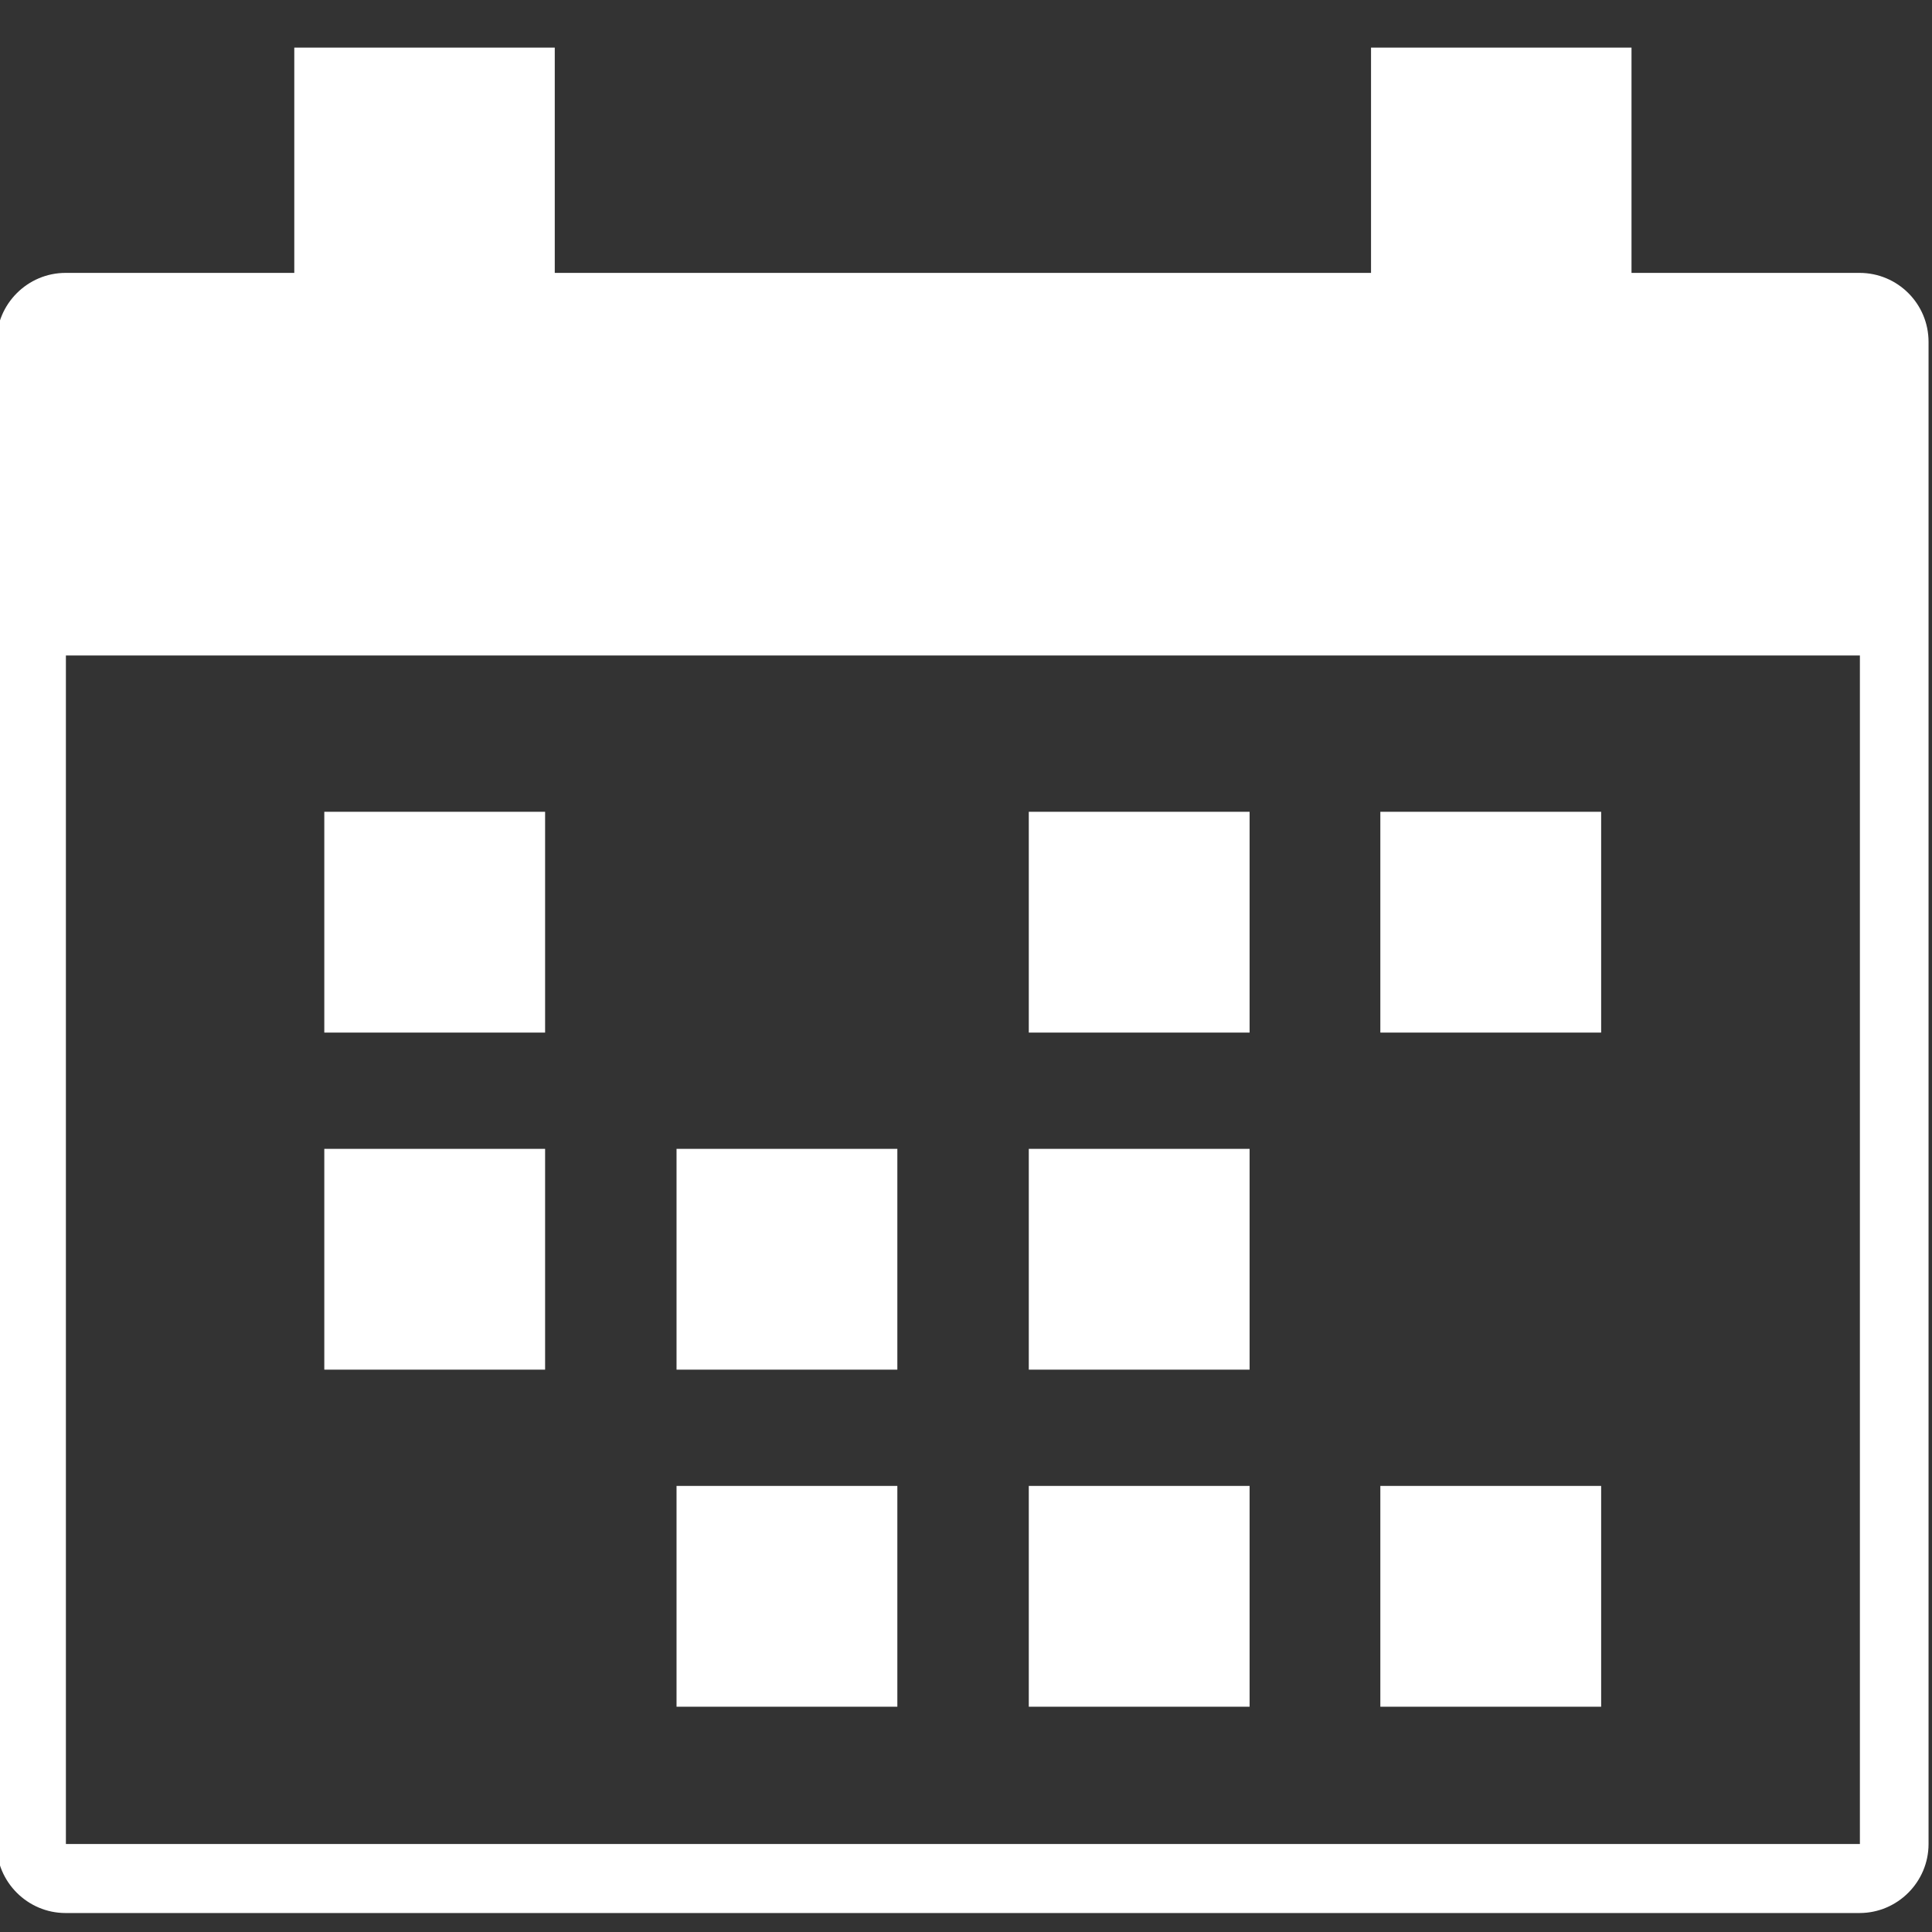 <?xml version="1.0" encoding="utf-8"?><svg version="1.1" xmlns="http://www.w3.org/2000/svg" xmlns:xlink="http://www.w3.org/1999/xlink" x="0px" y="0px" width="56px" height="56px" viewBox="0 0 56 56"><rect x="0" y="0" width="56" height="56" fill="#333333" stroke="none"/><g fill="#ffffff"><rect x="8.53" y="1.38" width="7.55" height="6.83"/><rect x="39.74" y="1.38" width="7.55" height="6.83"/><path d="M53.9,7.91h-52c-1.1,0-2,0.9-2,2v43.54c0,1.1,0.9,2,2,2h52c1.1,0,2-0.9,2-2V9.91C55.9,8.8,55,7.91,53.9,7.91z M1.91,53.45V19h52v34.45C53.9,53.45,1.91,53.45,1.91,53.45z"/><rect x="9.4" y="23.53" width="6.4" height="6.4"/><rect x="29.82" y="23.53" width="6.4" height="6.4"/><rect x="40.01" y="23.53" width="6.4" height="6.4"/><rect x="9.4" y="33.3" width="6.4" height="6.4"/><rect x="19.61" y="33.3" width="6.4" height="6.4"/><rect x="29.82" y="33.3" width="6.4" height="6.4"/><rect x="19.61" y="43.07" width="6.4" height="6.4"/><rect x="29.82" y="43.07" width="6.4" height="6.4"/><rect x="40.01" y="43.07" width="6.4" height="6.4"/></g></svg>